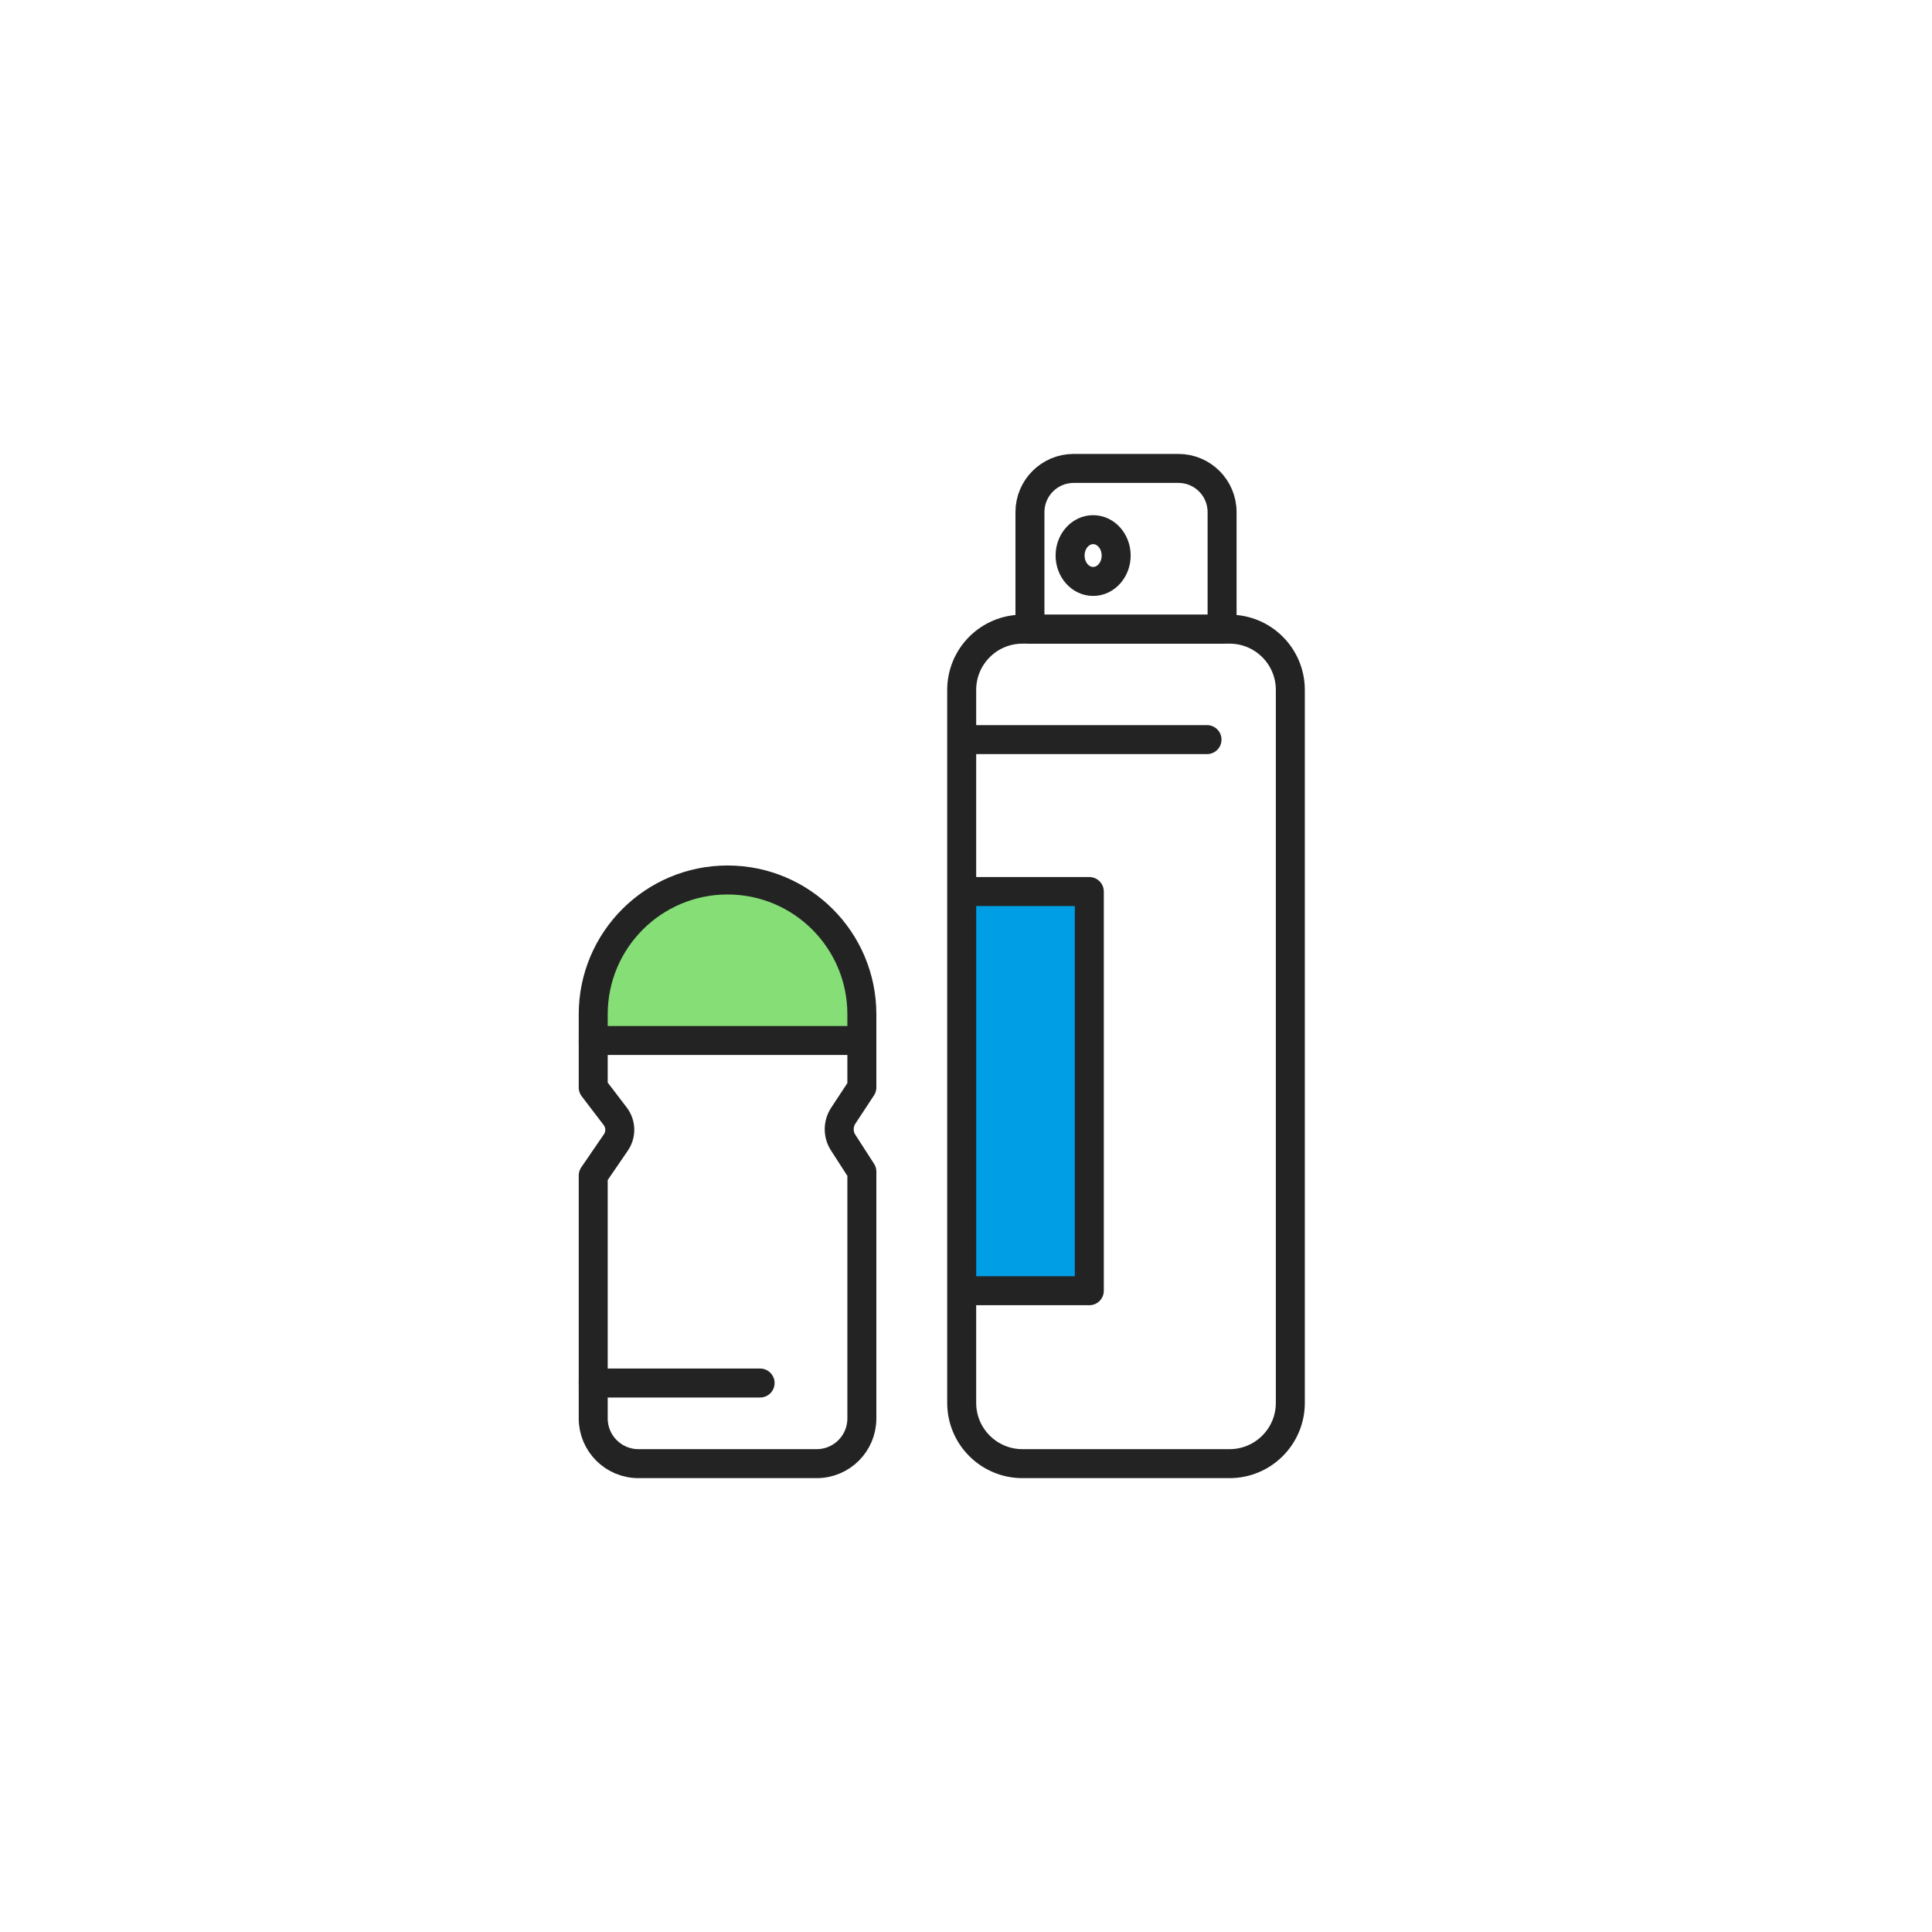 <svg width="400" height="400" viewBox="0 0 400 400" fill="none" xmlns="http://www.w3.org/2000/svg">
<path d="M225.531 184.582H200.371V267.232H225.531V184.582Z" fill="#009EE5"/>
<path d="M150.63 182.191C135.27 182.191 122.82 194.641 122.82 210.001V215.421H178.44V210.001C178.44 194.641 165.99 182.191 150.63 182.191Z" fill="#85DE76"/>
<path d="M254.569 303.032H211.689C204.739 303.032 199.109 297.402 199.109 290.452V179.432V142.842C199.109 135.892 204.739 130.262 211.689 130.262H254.569C261.519 130.262 267.149 135.892 267.149 142.842V290.452C267.149 297.392 261.519 303.032 254.569 303.032Z" stroke="#232323" stroke-width="6" stroke-miterlimit="10" stroke-linecap="round" stroke-linejoin="round"/>
<path d="M200.371 267.232H225.531V184.582H200.371" stroke="#232323" stroke-width="6" stroke-miterlimit="10" stroke-linecap="round" stroke-linejoin="round"/>
<path d="M150.63 182.191C135.27 182.191 122.82 194.641 122.82 210.001V225.151L127.37 231.111C128.58 232.701 128.64 234.881 127.51 236.531L122.82 243.381V293.671C122.82 298.841 127.01 303.031 132.18 303.031H169.09C174.26 303.031 178.44 298.841 178.44 293.671V242.571L174.56 236.551C173.47 234.861 173.48 232.681 174.59 230.991L178.44 225.141V210.001C178.44 194.641 165.99 182.191 150.63 182.191Z" stroke="#232323" stroke-width="6" stroke-miterlimit="10" stroke-linecap="round" stroke-linejoin="round"/>
<path d="M122.82 215.422H178.44" stroke="#232323" stroke-width="6" stroke-miterlimit="10" stroke-linecap="round" stroke-linejoin="round"/>
<path d="M122.82 286.34H157.37" stroke="#232323" stroke-width="6" stroke-miterlimit="10" stroke-linecap="round" stroke-linejoin="round"/>
<path d="M201.16 153.129H249.9" stroke="#232323" stroke-width="6" stroke-miterlimit="10" stroke-linecap="round" stroke-linejoin="round"/>
<path d="M243.97 96.981H222.29C217.29 96.981 213.24 101.03 213.24 106.03V130.27H253.02V106.03C253.02 101.03 248.97 96.981 243.97 96.981Z" stroke="#232323" stroke-width="6" stroke-miterlimit="10" stroke-linecap="round" stroke-linejoin="round"/>
<path d="M226.321 120.38C228.955 120.38 231.091 117.98 231.091 115.02C231.091 112.06 228.955 109.66 226.321 109.66C223.686 109.66 221.551 112.06 221.551 115.02C221.551 117.98 223.686 120.38 226.321 120.38Z" stroke="#232323" stroke-width="6" stroke-miterlimit="10" stroke-linecap="round" stroke-linejoin="round"/>
</svg>
